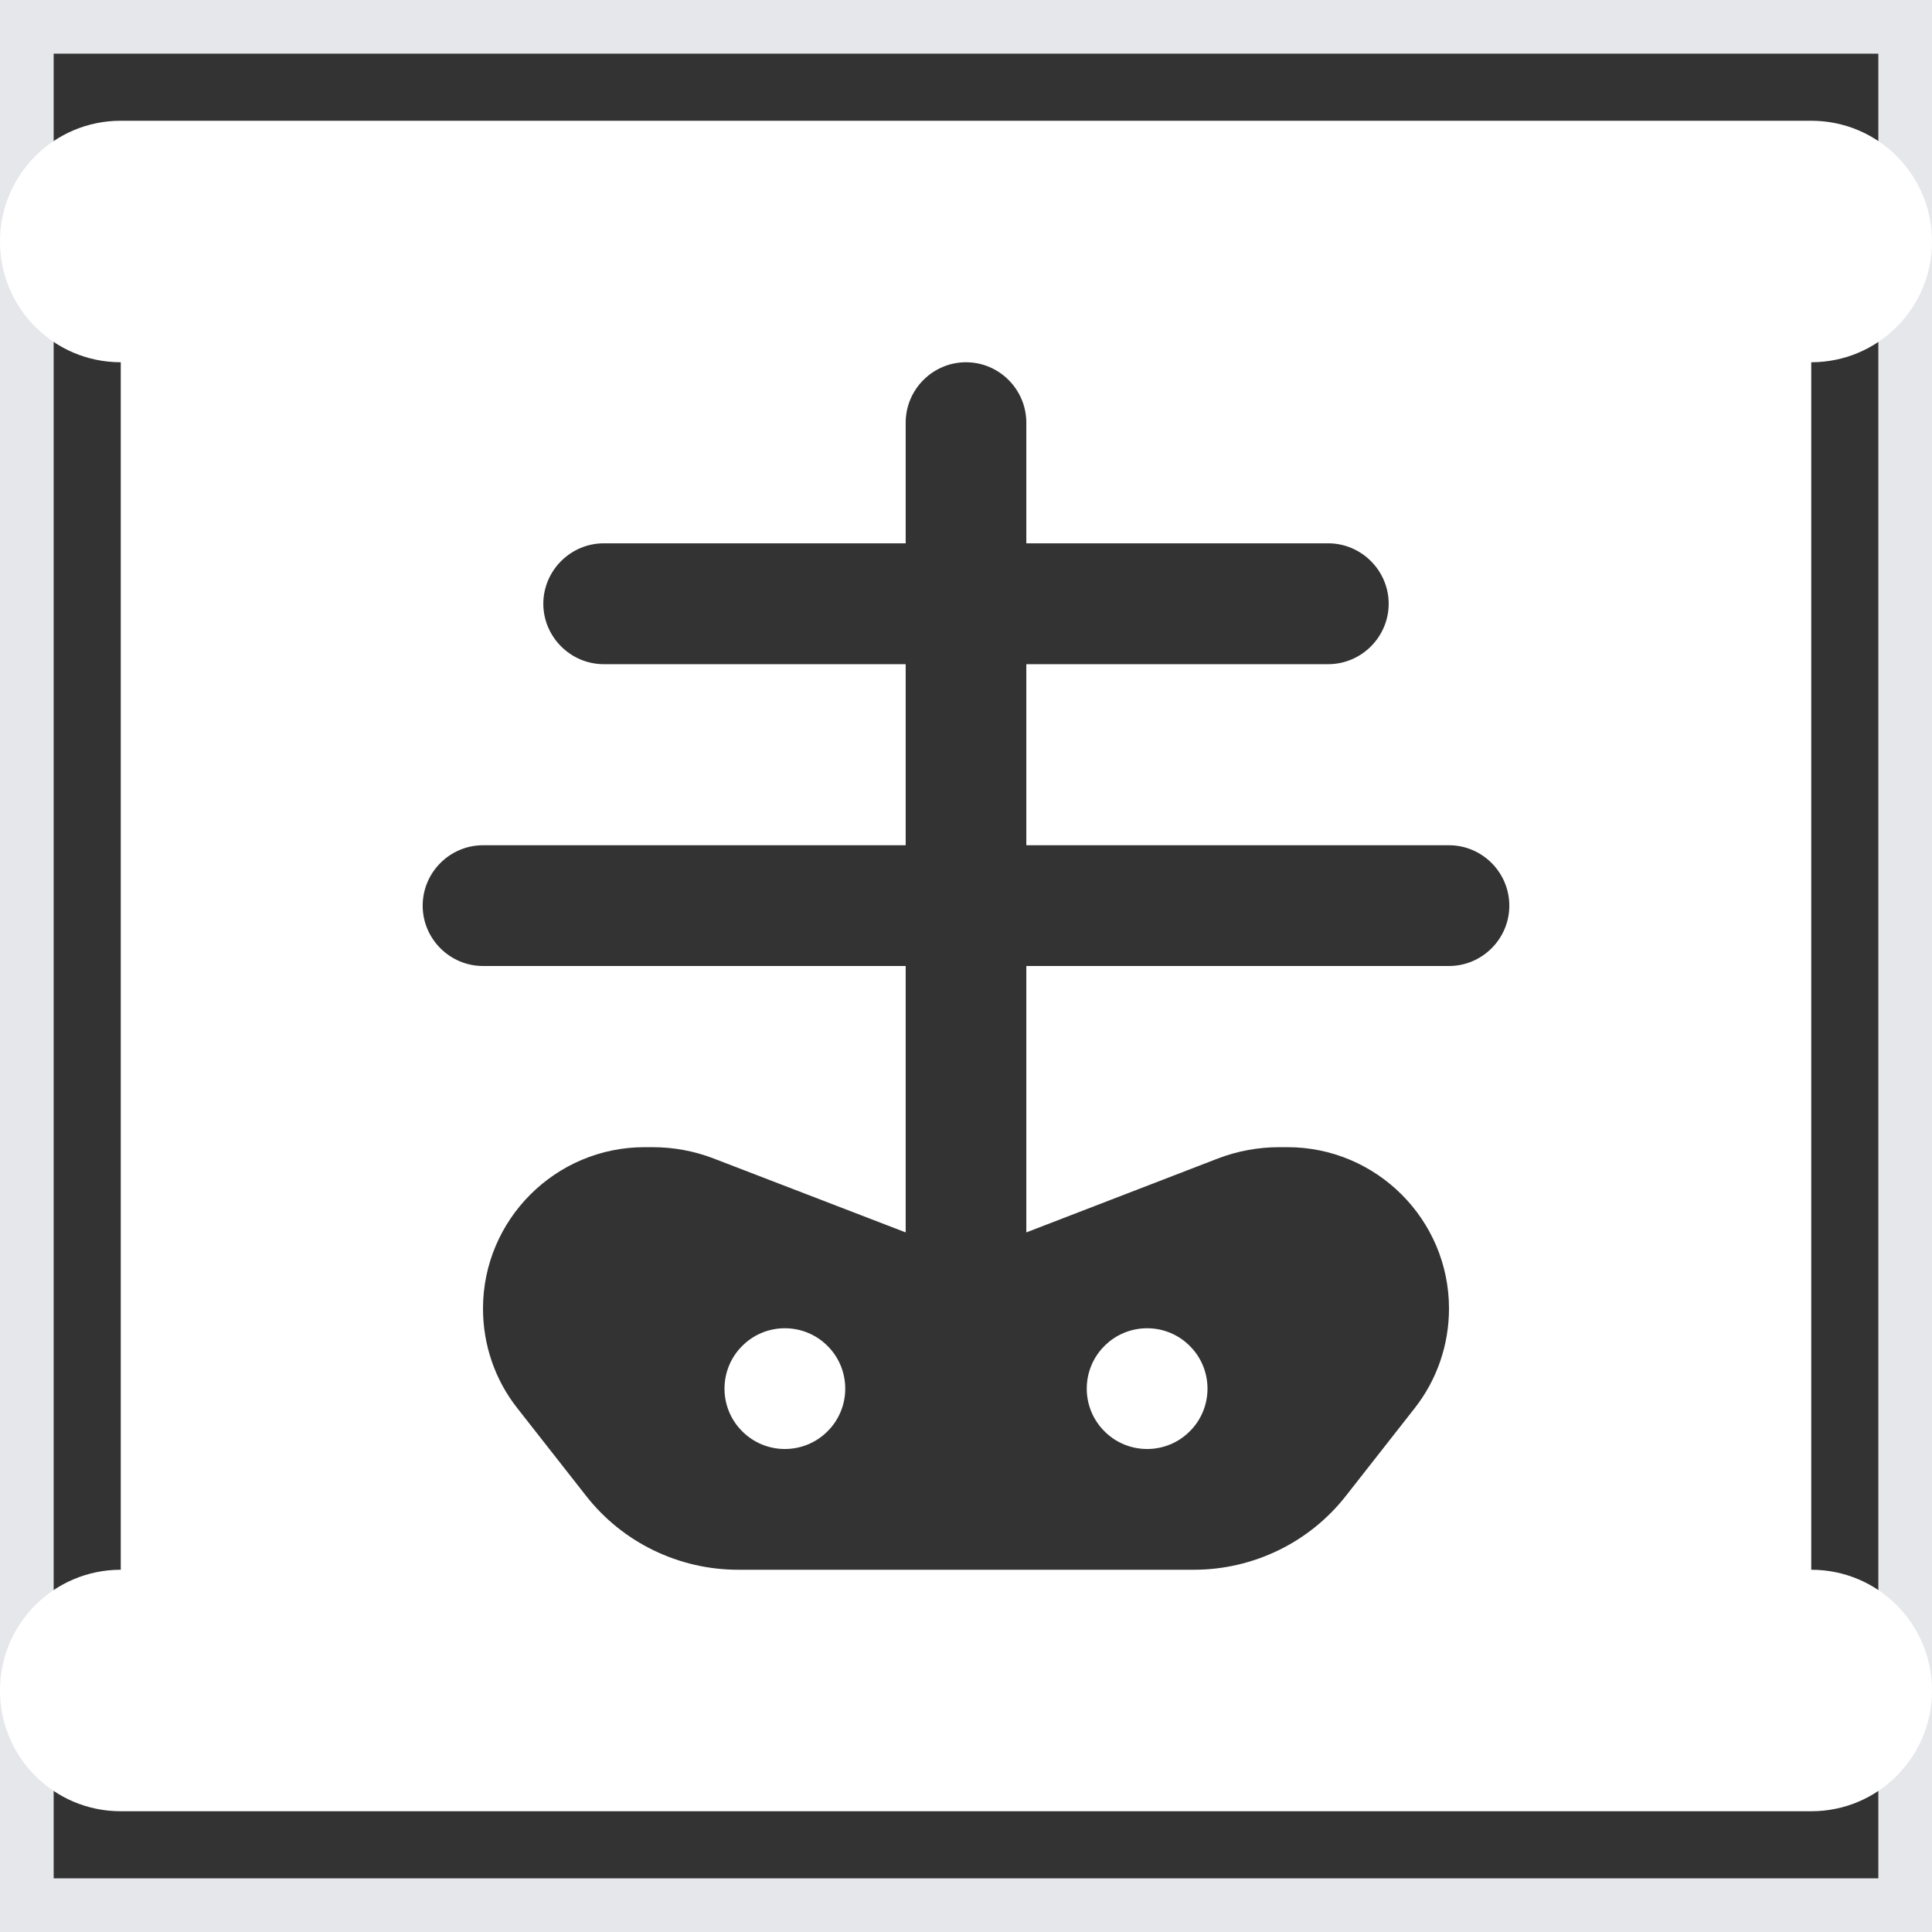 <svg width="18" height="18" viewBox="0 0 18 18" fill="none" xmlns="http://www.w3.org/2000/svg">
<rect x="0" y="0" width="18" height="18" fill="#333333" stroke="none"/>
<path d="M18 18H0V0H18V18Z" stroke="#E5E7EB"/>
<path d="M0 2.25C0 1.628 0.503 1.125 1.125 1.125H16.875C17.497 1.125 18 1.628 18 2.25C18 2.872 17.497 3.375 16.875 3.375V14.625C17.497 14.625 18 15.128 18 15.75C18 16.372 17.497 16.875 16.875 16.875H1.125C0.503 16.875 0 16.372 0 15.75C0 15.128 0.503 14.625 1.125 14.625V3.375C0.503 3.375 0 2.872 0 2.25ZM9 3.375C8.691 3.375 8.438 3.628 8.438 3.938V5.062H5.625C5.316 5.062 5.062 5.316 5.062 5.625C5.062 5.934 5.316 6.188 5.625 6.188H8.438V7.875H4.5C4.191 7.875 3.938 8.128 3.938 8.438C3.938 8.747 4.191 9 4.5 9H8.438V11.482L6.648 10.793C6.465 10.723 6.275 10.688 6.079 10.688H6.005C5.175 10.688 4.5 11.363 4.5 12.192C4.5 12.53 4.612 12.857 4.82 13.12L5.46 13.936C5.801 14.372 6.325 14.625 6.877 14.625H11.123C11.675 14.625 12.199 14.372 12.54 13.936L13.18 13.12C13.387 12.857 13.5 12.53 13.5 12.192C13.5 11.363 12.825 10.688 11.995 10.688H11.918C11.725 10.688 11.531 10.723 11.348 10.793L9.562 11.482V9H13.5C13.809 9 14.062 8.747 14.062 8.438C14.062 8.128 13.809 7.875 13.5 7.875H9.562V6.188H12.375C12.684 6.188 12.938 5.934 12.938 5.625C12.938 5.316 12.684 5.062 12.375 5.062H9.562V3.938C9.562 3.628 9.309 3.375 9 3.375ZM7.312 12.375C7.462 12.375 7.605 12.434 7.71 12.54C7.816 12.645 7.875 12.788 7.875 12.938C7.875 13.087 7.816 13.23 7.71 13.335C7.605 13.441 7.462 13.5 7.312 13.5C7.163 13.5 7.02 13.441 6.915 13.335C6.809 13.23 6.75 13.087 6.75 12.938C6.75 12.788 6.809 12.645 6.915 12.54C7.02 12.434 7.163 12.375 7.312 12.375ZM10.125 12.938C10.125 12.788 10.184 12.645 10.29 12.54C10.395 12.434 10.538 12.375 10.688 12.375C10.837 12.375 10.98 12.434 11.085 12.54C11.191 12.645 11.25 12.788 11.25 12.938C11.25 13.087 11.191 13.23 11.085 13.335C10.98 13.441 10.837 13.5 10.688 13.5C10.538 13.5 10.395 13.441 10.29 13.335C10.184 13.23 10.125 13.087 10.125 12.938Z" fill="white"/>
</svg>
